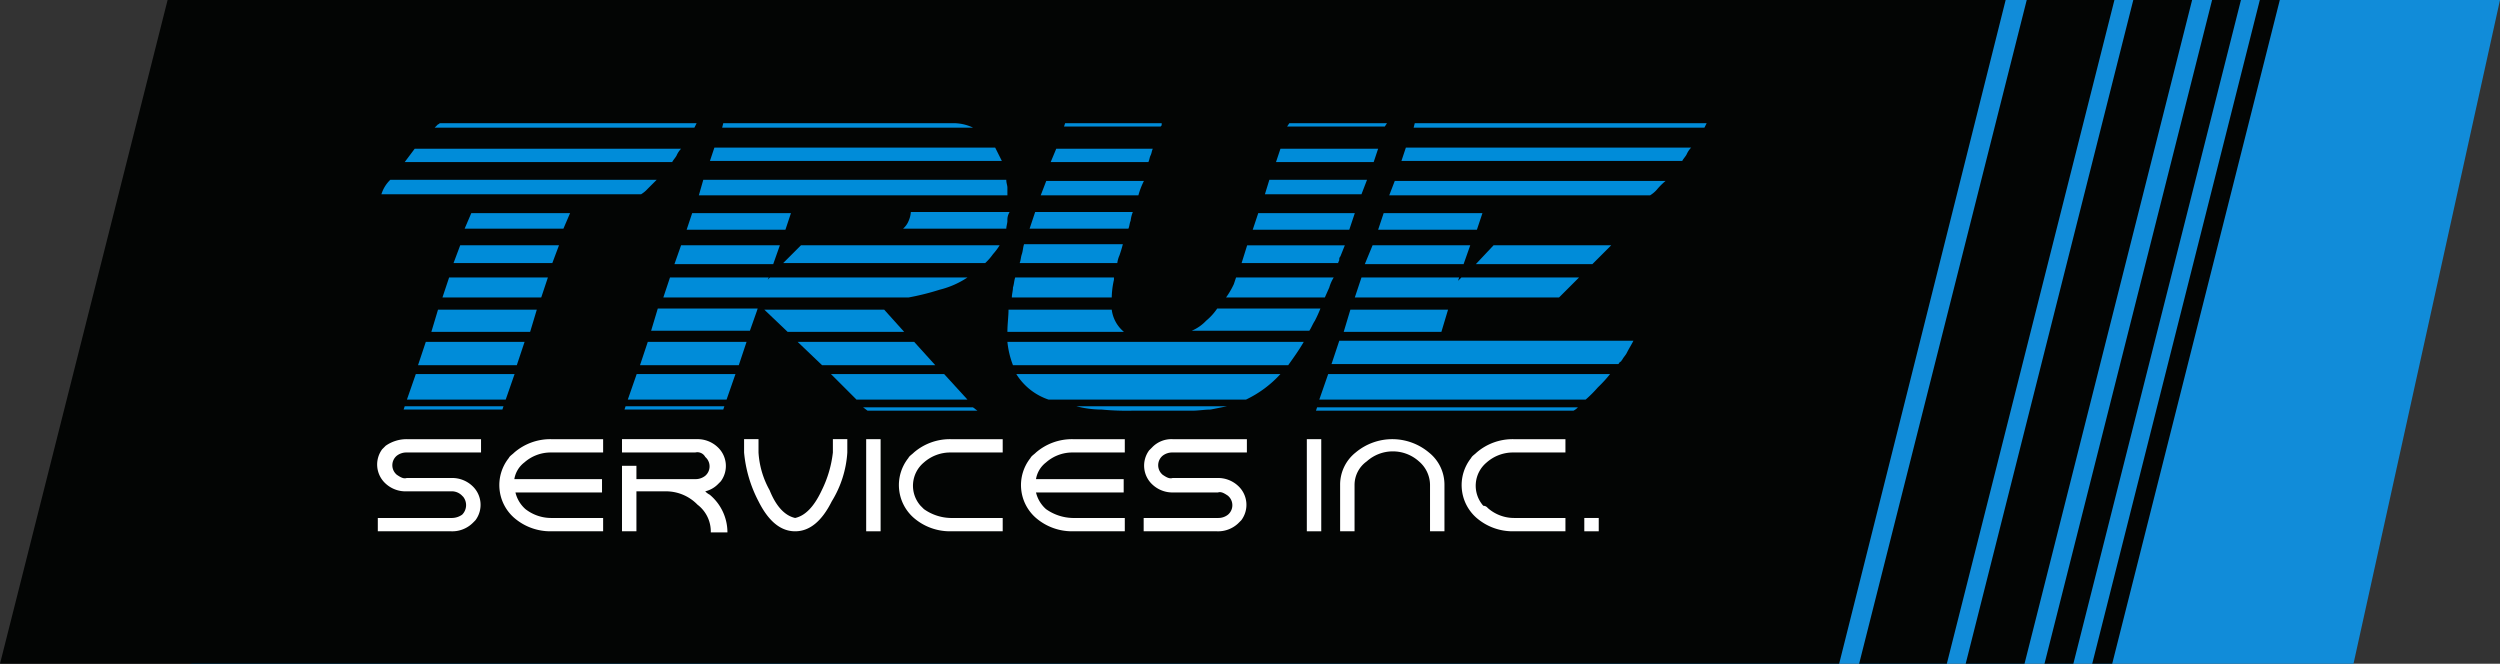 <svg id="Layer_1" data-name="Layer 1" xmlns="http://www.w3.org/2000/svg" width="225.239" height="59.8" viewBox="0 0 225.239 59.8"><rect x="0" y="0" width="225.239" height="59.8" fill="#333333" stroke="none"/><g id="Logo"><path id="Path_46" data-name="Path 46" d="M17.2.384h208L212,60.184H17.2Z" transform="translate(0.039 -0.384)" style="fill:#118cd9"/><g id="Logo-2"><g id="Group_9" data-name="Group 9"><path id="Path_59" data-name="Path 59" d="M165.661,60.184H-.039l15.1-59.8h165.6Z" transform="translate(0.039 -0.384)" style="fill:#030504;fill-rule:evenodd"/><path id="Path_60" data-name="Path 60" d="M175.361,60.184h-7.9l15.1-59.8h7.9Z" transform="translate(0.039 -0.384)" style="fill:#030504;fill-rule:evenodd"/><path id="Path_61" data-name="Path 61" d="M182.361,60.184h-5.3l15.1-59.8h5.3Z" transform="translate(0.039 -0.384)" style="fill:#030504;fill-rule:evenodd"/><path id="Path_62" data-name="Path 62" d="M186.761,60.184h-2.6l15.1-59.8h2.6Z" transform="translate(0.039 -0.384)" style="fill:#030504;fill-rule:evenodd"/><path id="Path_63" data-name="Path 63" d="M190.261,60.184h-1.8l15.1-59.8h1.8Z" transform="translate(0.039 -0.384)" style="fill:#030504;fill-rule:evenodd"/></g><g id="Group_12" data-name="Group 12"><g id="Group_10" data-name="Group 10"><path id="Path_64" data-name="Path 64" d="M35.124,16.584h24l-.8.8a2.651,2.651,0,0,1-.6.5h-23.4A3.07,3.07,0,0,1,35.124,16.584Zm1.3,20.4h8.9l-.1.3h-8.9Zm.9-23.2h24a2.092,2.092,0,0,0-.4.6c-.1.2-.3.4-.4.6h-24.1Zm.1,20.3h8.9l-.8,2.3h-8.9Zm.9-2.9h8.9l-.7,2.1h-8.9Zm1.1-2.9h8.9l-.6,2h-8.9Zm0-16.7c.1,0,.1-.1.2-.1h23.1l-.1.2-.1.2h-23.4l.3-.3Zm1,13.8h8.9l-.6,1.8h-8.9Zm1-2.9h8.9l-.6,1.6h-8.9Zm1-2.9h8.9l-.6,1.4h-8.9Z" transform="translate(0.039 -0.384)" style="fill:#008cd9"/><path id="Path_65" data-name="Path 65" d="M56.324,36.984h8.9l-.1.3h-8.9Zm1-2.9h8.9l-.8,2.3h-8.9Zm1-2.9h8.9l-.7,2.1h-8.9Zm9.2-1h-8.9l.6-2h9l-.1.3Zm17.1-3.7a22.912,22.912,0,0,1-2.8.7h-22.1l.6-1.8h8.9l-.1.2.2-.2h17.8a7.956,7.956,0,0,1-2.5,1.1Zm-23.3-4h8.9l-.6,1.7h-8.9Zm1-2.9h8.9l-.5,1.5h-8.9Zm28.4-2.3v.7h-27.8l.4-1.4h27.3c0,.3.1.5.1.7Zm-.5-2.4h-26.3l.4-1.2h25.3l.6,1.2Zm-25.1-3.4h20.6a4.058,4.058,0,0,1,1.9.4h-22.6Zm3.7,16.8h10.8l1.8,2h-10.5Zm20.6-5a5.008,5.008,0,0,1-.7.8h-18.2l1.6-1.6h17.9a5.547,5.547,0,0,1-.6.8Zm-17.6,7.9h10.5l1.9,2.1h-10.2Zm3,2.9h10.2l2.1,2.3h-10Zm13.2,3.3h-9.9l-.4-.3h9.9Zm2.7-17.1c0,.2-.1.5-.1.7h-9.3a1.794,1.794,0,0,0,.5-.7,2.353,2.353,0,0,0,.2-.8h8.9a1.345,1.345,0,0,0-.2.8Z" transform="translate(0.039 -0.384)" style="fill:#008cd9"/><path id="Path_66" data-name="Path 66" d="M90.824,28.284h9.3a3.09,3.09,0,0,0,1.1,2h-10.5C90.724,29.584,90.824,28.884,90.824,28.284Zm-.1,2.9h26.7c-.4.7-.9,1.4-1.4,2.1h-24.8a8.018,8.018,0,0,1-.5-2.1Zm.5-4.9c.1-.3.1-.6.2-.9h8.9v.2a7.772,7.772,0,0,0-.2,1.6h-9c0-.3.1-.6.1-.9Zm.3,7.8h23.8a10.027,10.027,0,0,1-3.1,2.3h-17.8a5.476,5.476,0,0,1-2.9-2.3Zm.5-10.8c.1-.3.1-.6.2-.9h8.9c-.1.4-.2.7-.3,1a2.544,2.544,0,0,0-.2.7h-8.8c.1-.2.1-.5.2-.8Zm9.8-3c-.1.2-.1.5-.2.7h-8.9l.5-1.5h8.8a3.091,3.091,0,0,0-.2.8Zm.7-2.3h-8.8l.5-1.3h8.8a6.943,6.943,0,0,0-.5,1.3Zm-7.4-4.2h8.7c-.1.2-.1.4-.2.6s-.1.4-.2.6h-8.8Zm9.5-2.2c0,.1,0,.1-.1.2h-8.7l.1-.3h8.7v.1Zm-5.4,25.7a9.079,9.079,0,0,1-2.3-.3h13.6l-1.5.3c-.5,0-1.1.1-1.6.1h-5.4a23.522,23.522,0,0,1-2.8-.1Zm19.2-8c-.2.3-.3.6-.5.9h-10.6a3.805,3.805,0,0,0,1.3-.9,5.241,5.241,0,0,0,1-1.1h9.3a11.731,11.731,0,0,1-.5,1.1Zm1.3-3-.4.9h-8.9a7.459,7.459,0,0,0,.7-1.2l.2-.6h8.8a3.552,3.552,0,0,0-.4.9Zm.9-2.5c0,.1-.1.2-.1.3h-8.7l.5-1.6h8.8l-.4,1a.367.367,0,0,0-.1.3Zm-7.3-4.2h8.7l-.5,1.5h-8.7Zm1-3h8.8l-.5,1.3h-8.7Zm1-2.8h8.8l-.4,1.2h-8.8Zm9.4-2h-8.8l.2-.3h8.8Z" transform="translate(0.039 -0.384)" style="fill:#008cd9"/><path id="Path_67" data-name="Path 67" d="M141.724,37.384h-23.2l.1-.3h23.5A1.38,1.38,0,0,1,141.724,37.384Zm2.2-2.1a11.408,11.408,0,0,1-1.1,1.1h-24l.8-2.3h25.4a11.985,11.985,0,0,1-1.1,1.2Zm2.6-3.1c-.1.2-.3.4-.4.6-.1.1-.1.2-.2.2-.1.1-.1.2-.2.2h-25.8l.7-2.1h26.5c-.2.4-.4.7-.6,1.1Zm-24.9-3.9h8.8l-.6,2h-8.8Zm1-2.9h8.8l-.1.3.3-.3h10.6l-1.8,1.8h-18.4Zm1-2.9h8.8l-.6,1.7h-8.9Zm1-2.9h8.9l-.5,1.5h-8.9Zm24.6-2.1a2.651,2.651,0,0,1-.6.5h-23.5l.5-1.3h24.4a6.034,6.034,0,0,0-.8.8Zm2.7-3.2c-.1.2-.3.4-.4.6h-25.3l.4-1.2h25.7a2.092,2.092,0,0,0-.4.6Zm1.8-2.8-.1.2-.1.2h-26.2l.1-.4Zm-19.2,11h10.6l-1.7,1.7h-10.5Z" transform="translate(0.039 -0.384)" style="fill:#008cd9"/></g><g id="Group_11" data-name="Group 11"><path id="Path_68" data-name="Path 68" d="M36.6,39.951h6.7v1.2H36.6a1.4,1.4,0,0,0-.9.3,1.116,1.116,0,0,0-.1,1.6l.1.1c.3.2.6.4.9.3h4a2.64,2.64,0,0,1,1.9.7,2.318,2.318,0,0,1,.3,3.1l-.3.3a2.64,2.64,0,0,1-1.9.7H34v-1.2h6.7a1.613,1.613,0,0,0,.9-.3,1.215,1.215,0,0,0,.1-1.6l-.1-.1a1.284,1.284,0,0,0-1-.4h-4a2.64,2.64,0,0,1-1.9-.7,2.318,2.318,0,0,1-.3-3.1l.3-.3A3.292,3.292,0,0,1,36.6,39.951Z" transform="translate(0.039 -0.384)" style="fill:#fff"/><path id="Path_69" data-name="Path 69" d="M49.6,47.051h4.7v1.2H49.6a4.971,4.971,0,0,1-3.3-1.2,3.918,3.918,0,0,1-.5-5.4c.1-.2.3-.3.5-.5a4.971,4.971,0,0,1,3.3-1.2h4.7v1.2H49.6a3.583,3.583,0,0,0-2.4.9,2.371,2.371,0,0,0-.9,1.5h7.9v1.2H46.4a2.9,2.9,0,0,0,.9,1.5,3.775,3.775,0,0,0,2.3.8Z" transform="translate(0.039 -0.384)" style="fill:#fff"/><path id="Path_70" data-name="Path 70" d="M62.6,41.151H56v-1.2h6.7a2.64,2.64,0,0,1,1.9.7,2.318,2.318,0,0,1,.3,3.1l-.3.3a2.384,2.384,0,0,1-1.1.6,1.38,1.38,0,0,0,.4.3,4.42,4.42,0,0,1,1.6,3.4H64a3.034,3.034,0,0,0-1.2-2.5,3.949,3.949,0,0,0-2.8-1.2H57.3v3.6H56v-5.9h1.3v1.2h5.3a1.4,1.4,0,0,0,.9-.3,1.116,1.116,0,0,0,.1-1.6l-.1-.1a.807.807,0,0,0-.9-.4Z" transform="translate(0.039 -0.384)" style="fill:#fff"/><path id="Path_71" data-name="Path 71" d="M67,41.151v-1.2h1.3v1.2a7.909,7.909,0,0,0,1,3.4c.6,1.5,1.4,2.3,2.3,2.5.9-.2,1.7-1,2.4-2.5a10.24,10.24,0,0,0,1-3.4v-1.2h1.3v1.2a9.516,9.516,0,0,1-1.4,4.4q-1.35,2.7-3.3,2.7t-3.3-2.7a11.733,11.733,0,0,1-1.3-4.4Z" transform="translate(0.039 -0.384)" style="fill:#fff"/><path id="Path_72" data-name="Path 72" d="M79.3,39.951v8.3H78v-8.3Z" transform="translate(0.039 -0.384)" style="fill:#fff"/><path id="Path_73" data-name="Path 73" d="M85.6,47.051h4.7v1.2H85.6a4.971,4.971,0,0,1-3.3-1.2,3.918,3.918,0,0,1-.5-5.4c.1-.2.3-.3.5-.5a4.971,4.971,0,0,1,3.3-1.2h4.7v1.2H85.6a3.583,3.583,0,0,0-2.4.9,2.723,2.723,0,0,0-.3,3.9l.3.3a4.31,4.31,0,0,0,2.4.8Z" transform="translate(0.039 -0.384)" style="fill:#fff"/><path id="Path_74" data-name="Path 74" d="M96.6,47.051h4.7v1.2H96.6a4.971,4.971,0,0,1-3.3-1.2,3.918,3.918,0,0,1-.5-5.4c.1-.2.3-.3.5-.5a4.971,4.971,0,0,1,3.3-1.2h4.7v1.2H96.6a3.583,3.583,0,0,0-2.4.9,2.371,2.371,0,0,0-.9,1.5h7.9v1.2H93.3a2.9,2.9,0,0,0,.9,1.5,4.31,4.31,0,0,0,2.4.8Z" transform="translate(0.039 -0.384)" style="fill:#fff"/><path id="Path_75" data-name="Path 75" d="M105.6,39.951h6.7v1.2h-6.7a1.4,1.4,0,0,0-.9.3,1.116,1.116,0,0,0-.1,1.6l.1.1c.3.2.6.4.9.3h4a2.64,2.64,0,0,1,1.9.7,2.318,2.318,0,0,1,.3,3.1l-.3.3a2.64,2.64,0,0,1-1.9.7H103v-1.2h6.7a1.4,1.4,0,0,0,.9-.3,1.116,1.116,0,0,0,.1-1.6l-.1-.1c-.3-.2-.6-.4-.9-.3h-4a2.64,2.64,0,0,1-1.9-.7,2.318,2.318,0,0,1-.3-3.1l.3-.3A2.41,2.41,0,0,1,105.6,39.951Z" transform="translate(0.039 -0.384)" style="fill:#fff"/><path id="Path_76" data-name="Path 76" d="M119,39.951v8.3h-1.3v-8.3Z" transform="translate(0.039 -0.384)" style="fill:#fff"/><path id="Path_77" data-name="Path 77" d="M122,44.051v4.2h-1.3v-4.2a3.7,3.7,0,0,1,1.4-2.9,5.137,5.137,0,0,1,6.6,0,3.7,3.7,0,0,1,1.4,2.9v4.2h-1.3v-4.2a2.814,2.814,0,0,0-1-2.1,3.517,3.517,0,0,0-4.7,0A2.609,2.609,0,0,0,122,44.051Z" transform="translate(0.039 -0.384)" style="fill:#fff"/><path id="Path_78" data-name="Path 78" d="M136.4,47.051H141v1.2h-4.7a4.971,4.971,0,0,1-3.3-1.2,3.918,3.918,0,0,1-.5-5.4c.1-.2.3-.3.5-.5a4.971,4.971,0,0,1,3.3-1.2H141v1.2h-4.7a3.583,3.583,0,0,0-2.4.9,2.723,2.723,0,0,0-.3,3.9.52.52,0,0,1,.4.2,3.583,3.583,0,0,0,2.4.9Z" transform="translate(0.039 -0.384)" style="fill:#fff"/><path id="Path_79" data-name="Path 79" d="M144,47.051v1.2h-1.3v-1.2Z" transform="translate(0.039 -0.384)" style="fill:#fff"/></g></g></g></g></svg>